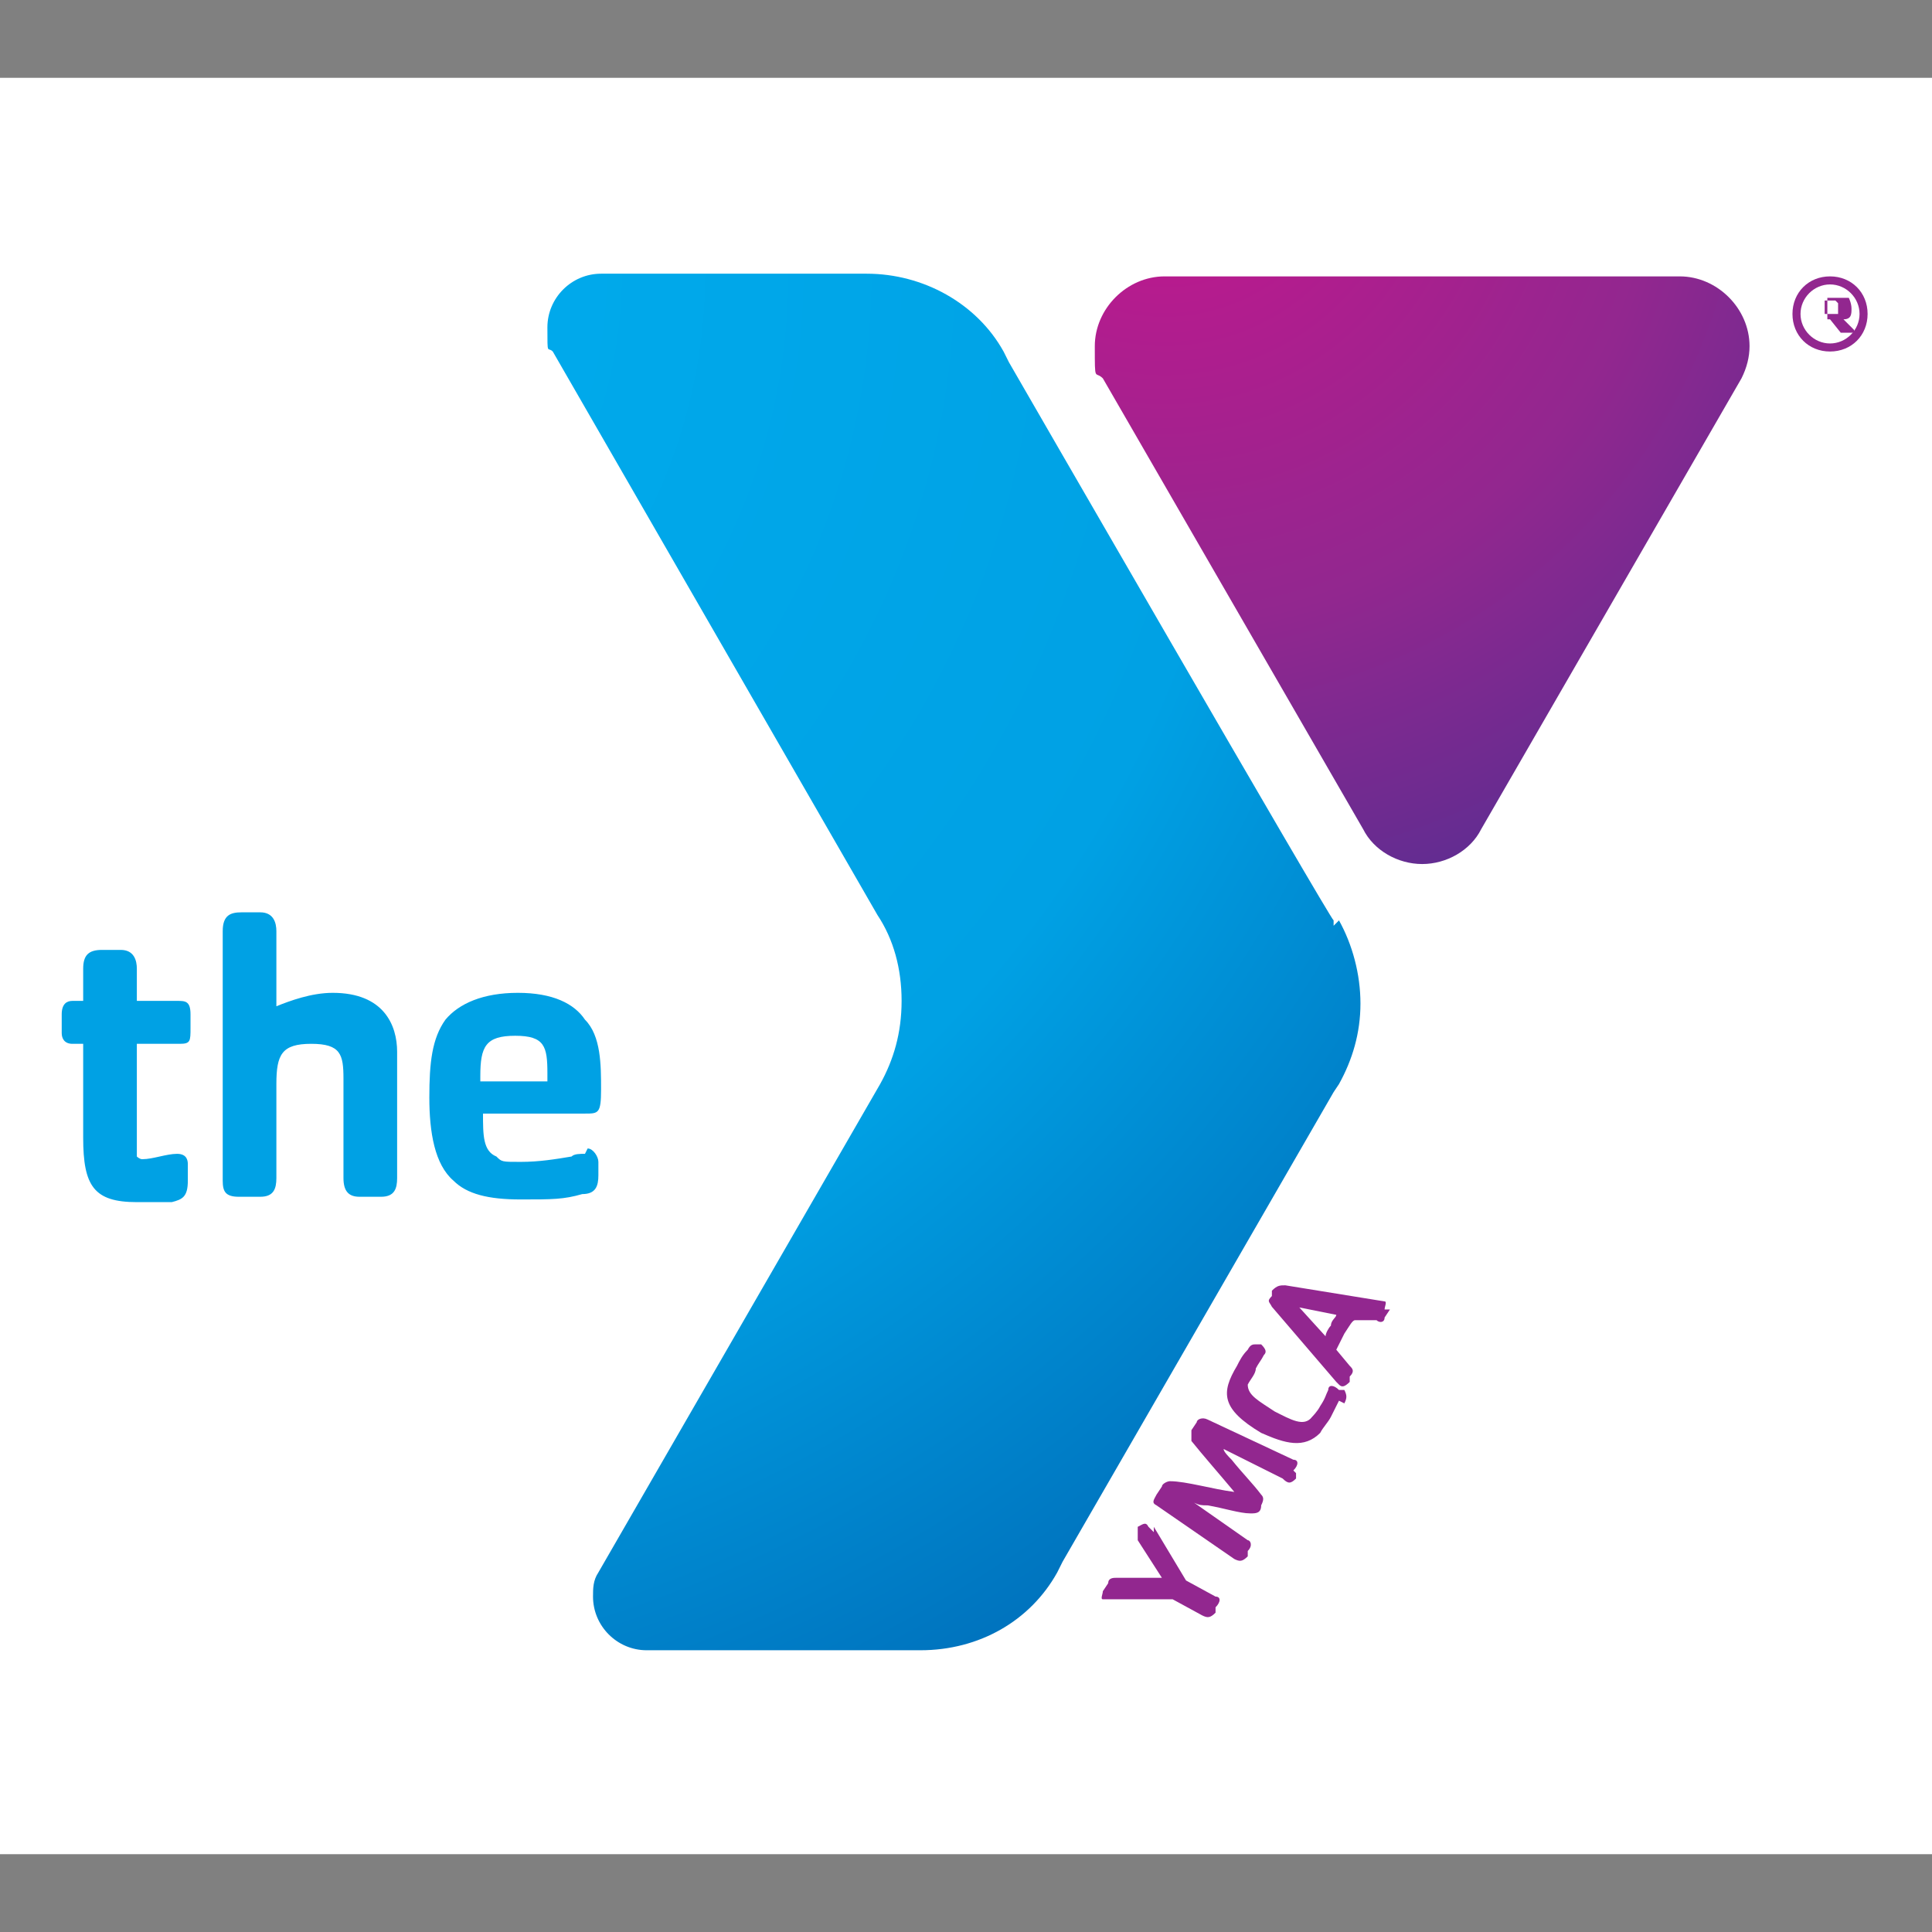 <svg xmlns="http://www.w3.org/2000/svg" xmlns:xlink="http://www.w3.org/1999/xlink" id="Layer_1" version="1.1" viewBox="0 0 72 72"><rect x="0" y="0" width="72" height="72" fill="#808080" stroke="none"/><defs><style> .st0 { fill: #92278f; } .st1 { fill: #fff; } .st2 { fill: #00a1e4; } .st3 { fill: url(#radial-gradient); } .st4 { fill: url(#radial-gradient1); } </style><radialGradient id="radial-gradient" cx="433" cy="-65.8" fx="433" fy="-65.8" r="19.3" gradientTransform="translate(-649.4 110) scale(1.6)" gradientUnits="userSpaceOnUse"><stop offset="0" stop-color="#c6168d"></stop><stop offset=".6" stop-color="#92278f"></stop><stop offset="1" stop-color="#5c2d91"></stop></radialGradient><radialGradient id="radial-gradient1" cx="409.7" cy="-62.4" fx="409.7" fy="-62.4" r="42" gradientTransform="translate(-649.4 110) scale(1.6)" gradientUnits="userSpaceOnUse"><stop offset="0" stop-color="#00aeef"></stop><stop offset=".6" stop-color="#00a1e4"></stop><stop offset="1" stop-color="#0061af"></stop></radialGradient></defs><rect class="st1" y="2.9" width="72" height="66.2"></rect><g id="logo_-_blue"><g><path class="st3" d="M62.8,10.3h-19.4c-1.4,0-2.6,1.2-2.6,2.6s0,.9.3,1.2l9.7,16.8c.4.8,1.3,1.3,2.2,1.3s1.8-.5,2.2-1.3l9.7-16.8c.2-.4.3-.8.3-1.2,0-1.4-1.2-2.6-2.6-2.6Z"></path><g><path class="st0" d="M66.8,11.7c0-.8.6-1.4,1.4-1.4h0c.8,0,1.4.6,1.4,1.4h0c0,.8-.6,1.4-1.4,1.4h0c-.8,0-1.4-.6-1.4-1.4h0ZM67.1,11.7c0,.6.5,1.1,1.1,1.1h0c.6,0,1.1-.5,1.1-1.1h0c0-.6-.5-1.1-1.1-1.1h0c-.6,0-1.1.5-1.1,1.1h0Z"></path><path class="st0" d="M68.8,12.4h-.1c0,0,0,0-.1,0l-.4-.5h-.1v.5c0,0,0,0,0,0h0c0,0,0,0,0,0v-1.3c0,0,0,0,0,0h.4c.2,0,.3,0,.4,0,0,0,.1.2.1.4s0,.4-.3.4l.4.4c0,0,0,.1,0,.1ZM68.4,11.2c0,0-.3,0-.4,0v.5h.3c0,0,.1,0,.2,0,0,0,0,0,0-.2,0-.2,0-.2,0-.2Z"></path></g><path class="st4" d="M32.7,34.2s0,0,0,0h0s0,0,0,0ZM49.7,34.5v-.2c-.1,0-12.1-20.8-12.1-20.8l-.2-.4c-1-1.8-3-2.9-5.1-2.9h-9.9c-1.1,0-2,.9-2,2s0,.7.2.9l12.1,21c.6.9.9,2,.9,3.2s-.3,2.2-.8,3.1l-10.5,18.2c-.2.3-.2.6-.2.9,0,1.1.9,2,2,2h10.2c2.2,0,4.1-1.1,5.1-2.9l.2-.4,10.1-17.5.2-.3c.5-.9.8-1.9.8-3s-.3-2.2-.8-3.1Z"></path><g><path class="st2" d="M21.8,43c-.2,0-.4,0-.5.1-.6.1-1.2.2-1.9.2s-.7,0-.9-.2c-.5-.2-.5-.8-.5-1.6h3.8c.5,0,.6,0,.6-.9s0-2-.6-2.6c-.4-.6-1.2-1-2.5-1s-2.2.4-2.7,1c-.5.7-.6,1.6-.6,2.9s.2,2.5.9,3.1c.5.5,1.3.7,2.5.7s1.6,0,2.3-.2c.5,0,.6-.3.6-.7s0-.4,0-.5c0-.2-.2-.5-.4-.5ZM17.9,40.1c0-1.1.2-1.5,1.3-1.5s1.2.4,1.2,1.4v.3h-2.5ZM12.4,37c-.8,0-1.6.3-2.1.5v-2.8c0-.3-.1-.7-.6-.7h-.7c-.4,0-.7.1-.7.7v9.3c0,.4.1.6.6.6h.8c.5,0,.6-.3.6-.7v-3.5c0-1.1.2-1.5,1.3-1.5s1.2.4,1.2,1.3v.3h0c0,.1,0,.3,0,.5v2.9c0,.5.2.7.6.7h.8c.5,0,.6-.3.6-.7v-4.7c0-1-.5-2.2-2.4-2.2Z"></path><path class="st2" d="M6.8,38.9h-1.7v3.1c0,.7,0,1,0,1.1,0,0,.1.1.2.1.4,0,.9-.2,1.3-.2s.4.3.4.4v.6c0,.6-.2.7-.6.8-.5,0-.8,0-1.3,0-1.6,0-2-.6-2-2.4v-3.5h-.4c-.3,0-.4-.2-.4-.4v-.7c0-.4.2-.5.4-.5h.4v-1.2c0-.5.2-.7.7-.7h.7c.5,0,.6.4.6.7v1.2h1.5c.3,0,.5,0,.5.5v.5c0,.5,0,.6-.4.6Z"></path></g><g><path class="st0" d="M43,56.9l1.2,2,1.1.6c.2,0,.2.2,0,.4v.2c-.2.2-.3.2-.5.1l-1.1-.6h-2.4c0,0-.1,0-.2,0-.1,0,0-.2,0-.3l.2-.3c0-.2.2-.2.3-.2h1.7s-.9-1.4-.9-1.4c0-.1,0-.2,0-.3v-.2c.2-.1.3-.2.4,0,0,0,.1.1.2.2Z"></path><path class="st0" d="M48.3,54.9v.2c-.2.2-.3.2-.5,0l-2.2-1.1c0,.1.2.3.3.4.4.5.8.9,1.1,1.3.1.1.1.2,0,.4h0c0,.3-.2.3-.4.3-.4,0-1-.2-1.6-.3-.2,0-.3,0-.5-.1l2,1.4c.1,0,.2.2,0,.4v.2c-.2.2-.3.2-.5.1l-2.9-2c-.2-.1-.1-.2,0-.4l.2-.3c0-.1.2-.2.3-.2.6,0,1.6.3,2.4.4-.5-.6-1.2-1.4-1.6-1.9,0-.1,0-.2,0-.4l.2-.3c0-.1.2-.2.4-.1l3.2,1.5c.2,0,.2.2,0,.4Z"></path><path class="st0" d="M49.9,52.2c-.1.2-.2.4-.3.6-.1.2-.3.4-.4.6-.6.6-1.3.4-2.2,0-1.5-.9-1.5-1.5-.9-2.5.1-.2.2-.4.4-.6.1-.2.2-.2.3-.2h.2c.2.2.2.3.1.4-.1.2-.2.3-.3.5,0,.2-.2.4-.3.6,0,.4.4.6,1,1,.6.3,1.1.6,1.4.2,0,0,.2-.2.3-.4.2-.3.2-.4.3-.6,0-.2.2-.2.4,0h.2c.1.2.1.3,0,.5Z"></path><path class="st0" d="M51.8,48.8l-.2.3c0,.2-.2.2-.3.1h-.8c-.1,0-.2.2-.4.5-.1.2-.2.4-.3.6l.5.6c.1.1.2.2,0,.4v.2c-.2.2-.3.2-.4.1,0,0,0,0-.1-.1l-2.4-2.8c-.1-.2-.2-.2,0-.4v-.2c.2-.2.3-.2.5-.2l3.7.6s0,0,0,0c.1,0,0,.2,0,.3ZM48.4,48.7l1,1.1c0-.1.1-.3.2-.4,0-.2.2-.3.2-.4l-1.5-.3Z"></path></g></g></g></svg>